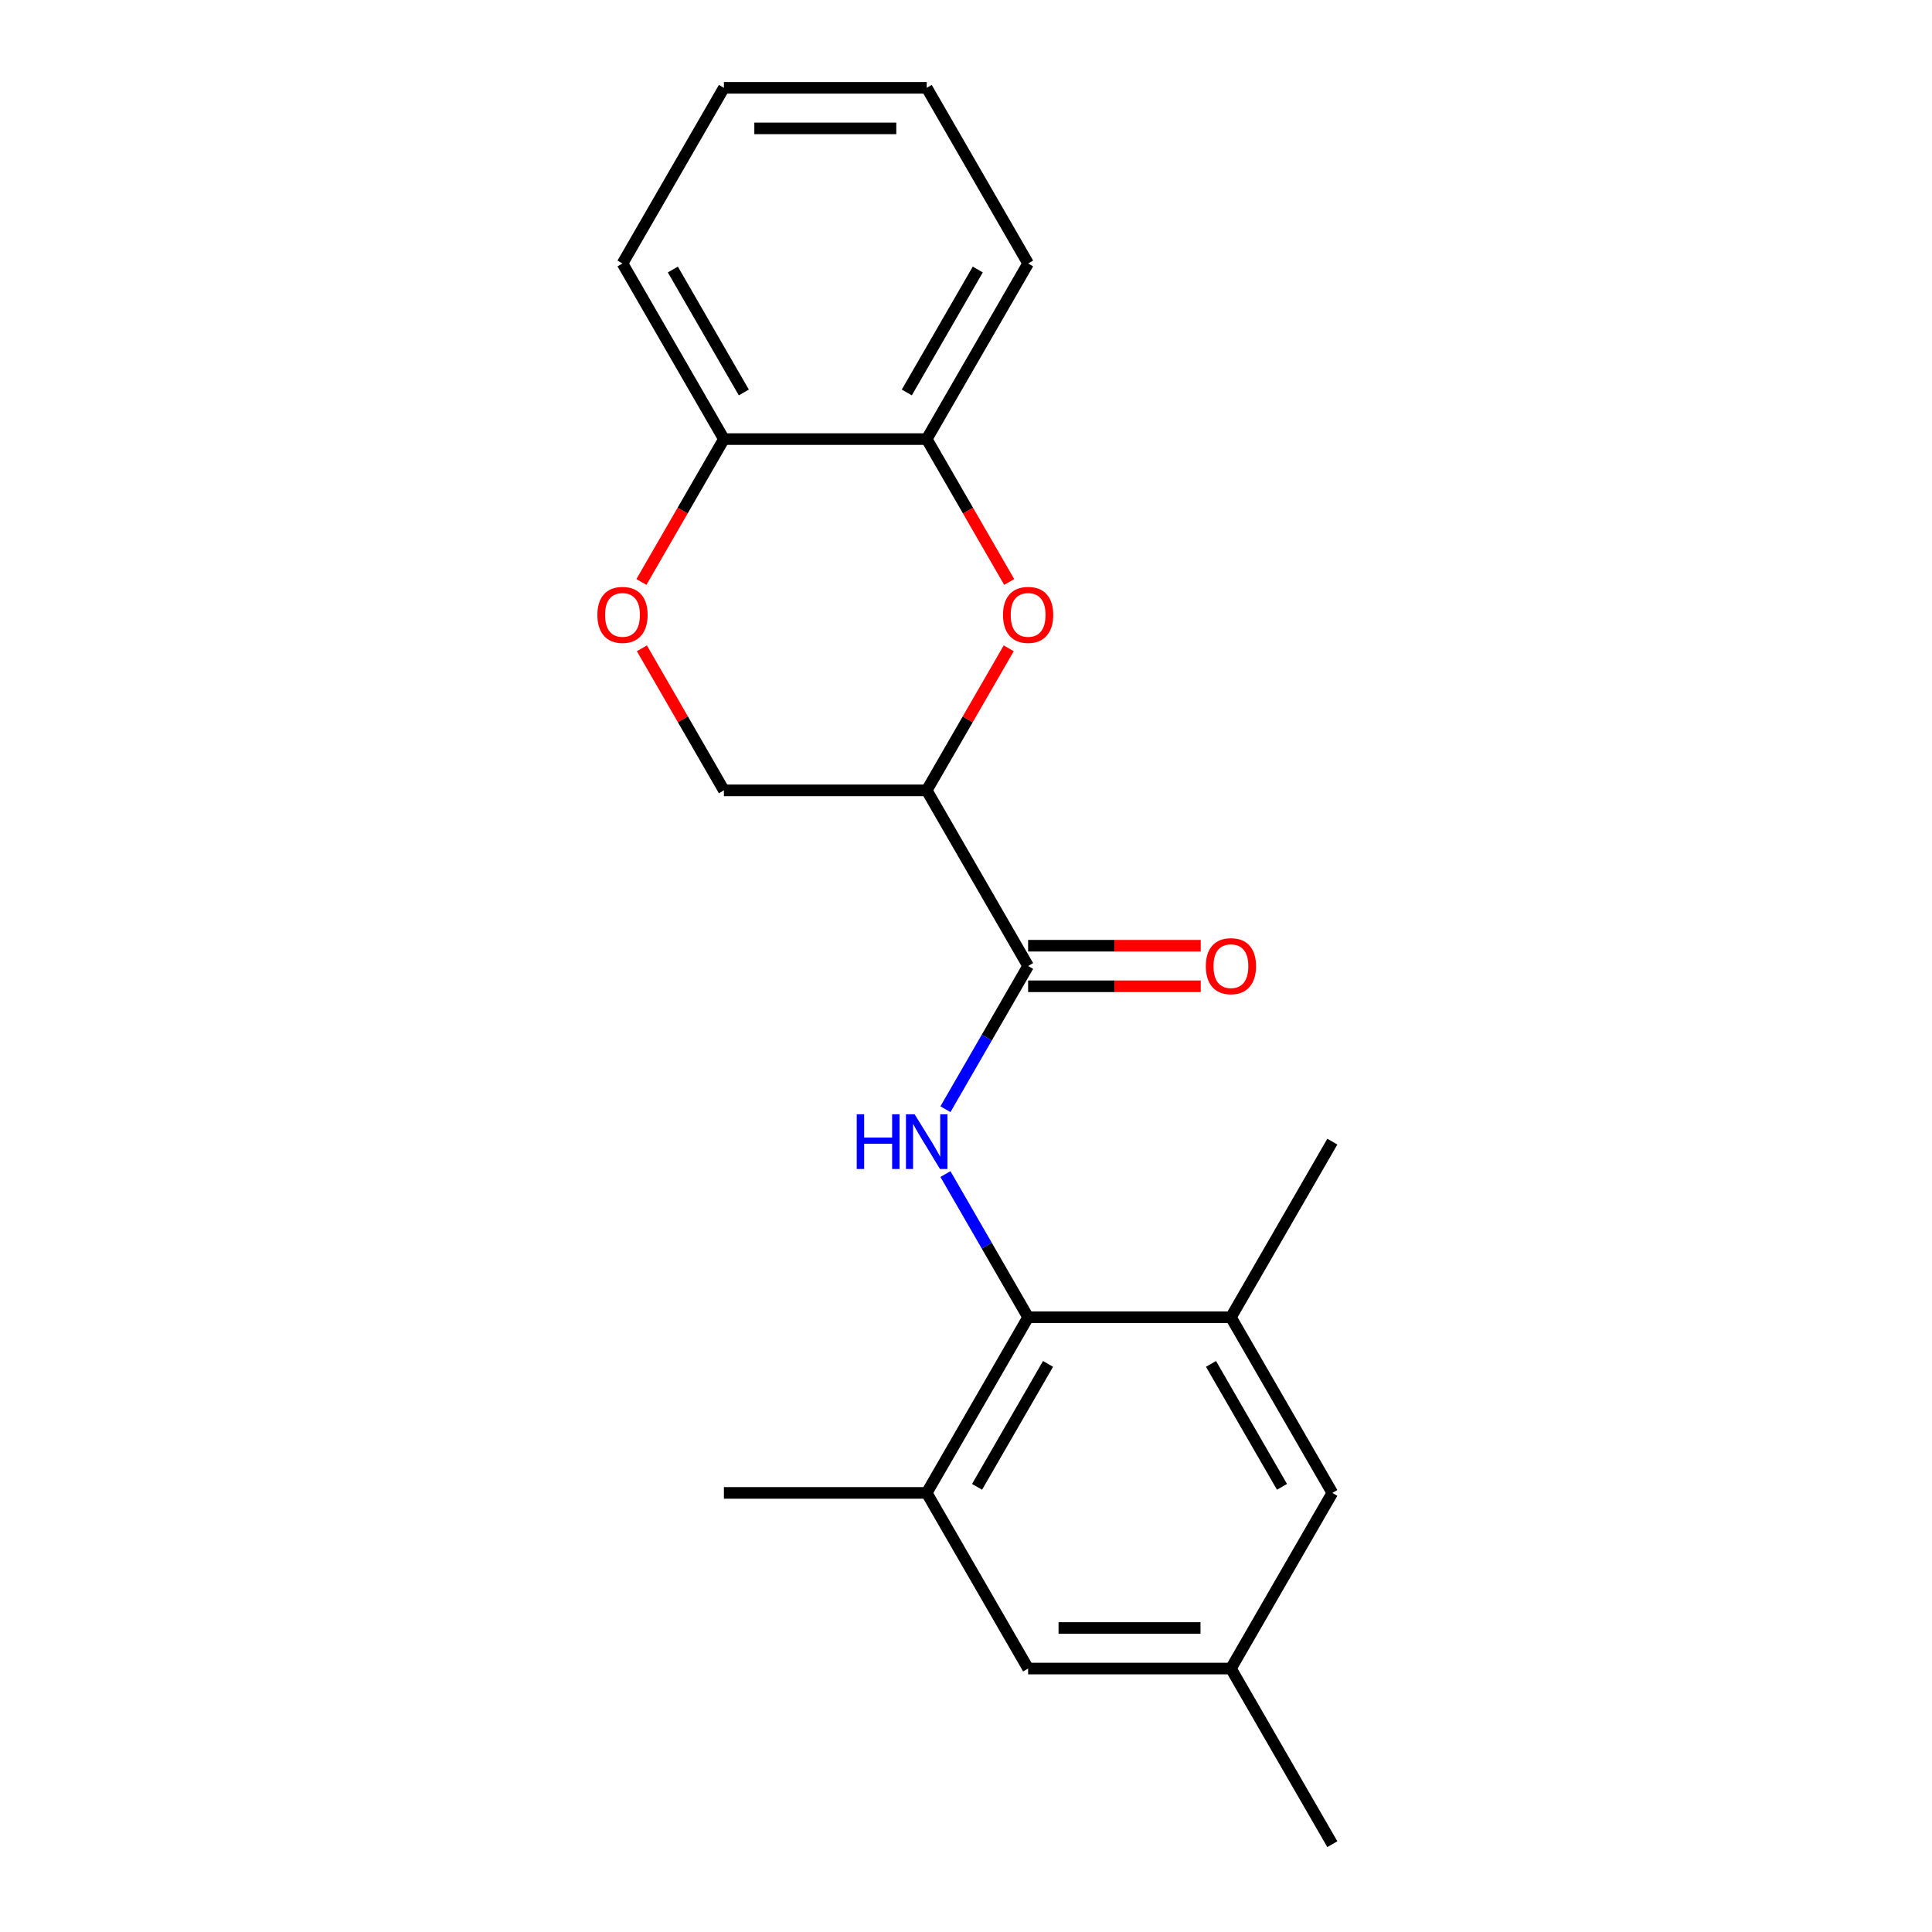 <?xml version='1.0' encoding='iso-8859-1'?>
<svg version='1.1' baseProfile='full'
              xmlns='http://www.w3.org/2000/svg'
                      xmlns:rdkit='http://www.rdkit.org/xml'
                      xmlns:xlink='http://www.w3.org/1999/xlink'
                  xml:space='preserve'
width='1000px' height='1000px' viewBox='0 0 1000 1000'>
<!-- END OF HEADER -->
<rect style='opacity:1.0;fill:#FFFFFF;stroke:none' width='1000' height='1000' x='0' y='0'> </rect>
<path class='bond-1' d='M 489.356,574.125 L 510.754,537.062' style='fill:none;fill-rule:evenodd;stroke:#0000FF;stroke-width:6px;stroke-linecap:butt;stroke-linejoin:miter;stroke-opacity:1' />
<path class='bond-1' d='M 510.754,537.062 L 532.152,500' style='fill:none;fill-rule:evenodd;stroke:#000000;stroke-width:6px;stroke-linecap:butt;stroke-linejoin:miter;stroke-opacity:1' />
<path class='bond-3' d='M 489.356,607.693 L 510.754,644.756' style='fill:none;fill-rule:evenodd;stroke:#0000FF;stroke-width:6px;stroke-linecap:butt;stroke-linejoin:miter;stroke-opacity:1' />
<path class='bond-3' d='M 510.754,644.756 L 532.152,681.818' style='fill:none;fill-rule:evenodd;stroke:#000000;stroke-width:6px;stroke-linecap:butt;stroke-linejoin:miter;stroke-opacity:1' />
<path class='bond-0' d='M 479.666,409.091 L 532.152,500' style='fill:none;fill-rule:evenodd;stroke:#000000;stroke-width:6px;stroke-linecap:butt;stroke-linejoin:miter;stroke-opacity:1' />
<path class='bond-2' d='M 479.666,409.091 L 500.891,372.329' style='fill:none;fill-rule:evenodd;stroke:#000000;stroke-width:6px;stroke-linecap:butt;stroke-linejoin:miter;stroke-opacity:1' />
<path class='bond-2' d='M 500.891,372.329 L 522.115,335.566' style='fill:none;fill-rule:evenodd;stroke:#FF0000;stroke-width:6px;stroke-linecap:butt;stroke-linejoin:miter;stroke-opacity:1' />
<path class='bond-8' d='M 479.666,409.091 L 374.693,409.091' style='fill:none;fill-rule:evenodd;stroke:#000000;stroke-width:6px;stroke-linecap:butt;stroke-linejoin:miter;stroke-opacity:1' />
<path class='bond-12' d='M 532.152,510.497 L 576.827,510.497' style='fill:none;fill-rule:evenodd;stroke:#000000;stroke-width:6px;stroke-linecap:butt;stroke-linejoin:miter;stroke-opacity:1' />
<path class='bond-12' d='M 576.827,510.497 L 621.501,510.497' style='fill:none;fill-rule:evenodd;stroke:#FF0000;stroke-width:6px;stroke-linecap:butt;stroke-linejoin:miter;stroke-opacity:1' />
<path class='bond-12' d='M 532.152,489.503 L 576.827,489.503' style='fill:none;fill-rule:evenodd;stroke:#000000;stroke-width:6px;stroke-linecap:butt;stroke-linejoin:miter;stroke-opacity:1' />
<path class='bond-12' d='M 576.827,489.503 L 621.501,489.503' style='fill:none;fill-rule:evenodd;stroke:#FF0000;stroke-width:6px;stroke-linecap:butt;stroke-linejoin:miter;stroke-opacity:1' />
<path class='bond-7' d='M 522.369,301.237 L 501.018,264.255' style='fill:none;fill-rule:evenodd;stroke:#FF0000;stroke-width:6px;stroke-linecap:butt;stroke-linejoin:miter;stroke-opacity:1' />
<path class='bond-7' d='M 501.018,264.255 L 479.666,227.273' style='fill:none;fill-rule:evenodd;stroke:#000000;stroke-width:6px;stroke-linecap:butt;stroke-linejoin:miter;stroke-opacity:1' />
<path class='bond-4' d='M 532.152,681.818 L 479.666,772.727' style='fill:none;fill-rule:evenodd;stroke:#000000;stroke-width:6px;stroke-linecap:butt;stroke-linejoin:miter;stroke-opacity:1' />
<path class='bond-4' d='M 542.461,705.952 L 505.721,769.588' style='fill:none;fill-rule:evenodd;stroke:#000000;stroke-width:6px;stroke-linecap:butt;stroke-linejoin:miter;stroke-opacity:1' />
<path class='bond-5' d='M 532.152,681.818 L 637.125,681.818' style='fill:none;fill-rule:evenodd;stroke:#000000;stroke-width:6px;stroke-linecap:butt;stroke-linejoin:miter;stroke-opacity:1' />
<path class='bond-10' d='M 479.666,772.727 L 532.152,863.636' style='fill:none;fill-rule:evenodd;stroke:#000000;stroke-width:6px;stroke-linecap:butt;stroke-linejoin:miter;stroke-opacity:1' />
<path class='bond-15' d='M 479.666,772.727 L 374.693,772.727' style='fill:none;fill-rule:evenodd;stroke:#000000;stroke-width:6px;stroke-linecap:butt;stroke-linejoin:miter;stroke-opacity:1' />
<path class='bond-11' d='M 637.125,681.818 L 689.611,772.727' style='fill:none;fill-rule:evenodd;stroke:#000000;stroke-width:6px;stroke-linecap:butt;stroke-linejoin:miter;stroke-opacity:1' />
<path class='bond-11' d='M 626.816,705.952 L 663.557,769.588' style='fill:none;fill-rule:evenodd;stroke:#000000;stroke-width:6px;stroke-linecap:butt;stroke-linejoin:miter;stroke-opacity:1' />
<path class='bond-14' d='M 637.125,681.818 L 689.611,590.909' style='fill:none;fill-rule:evenodd;stroke:#000000;stroke-width:6px;stroke-linecap:butt;stroke-linejoin:miter;stroke-opacity:1' />
<path class='bond-6' d='M 332.244,335.566 L 353.468,372.329' style='fill:none;fill-rule:evenodd;stroke:#FF0000;stroke-width:6px;stroke-linecap:butt;stroke-linejoin:miter;stroke-opacity:1' />
<path class='bond-6' d='M 353.468,372.329 L 374.693,409.091' style='fill:none;fill-rule:evenodd;stroke:#000000;stroke-width:6px;stroke-linecap:butt;stroke-linejoin:miter;stroke-opacity:1' />
<path class='bond-9' d='M 331.99,301.237 L 353.341,264.255' style='fill:none;fill-rule:evenodd;stroke:#FF0000;stroke-width:6px;stroke-linecap:butt;stroke-linejoin:miter;stroke-opacity:1' />
<path class='bond-9' d='M 353.341,264.255 L 374.693,227.273' style='fill:none;fill-rule:evenodd;stroke:#000000;stroke-width:6px;stroke-linecap:butt;stroke-linejoin:miter;stroke-opacity:1' />
<path class='bond-16' d='M 479.666,227.273 L 532.152,136.364' style='fill:none;fill-rule:evenodd;stroke:#000000;stroke-width:6px;stroke-linecap:butt;stroke-linejoin:miter;stroke-opacity:1' />
<path class='bond-16' d='M 469.357,203.139 L 506.098,139.503' style='fill:none;fill-rule:evenodd;stroke:#000000;stroke-width:6px;stroke-linecap:butt;stroke-linejoin:miter;stroke-opacity:1' />
<path class='bond-22' d='M 479.666,227.273 L 374.693,227.273' style='fill:none;fill-rule:evenodd;stroke:#000000;stroke-width:6px;stroke-linecap:butt;stroke-linejoin:miter;stroke-opacity:1' />
<path class='bond-17' d='M 374.693,227.273 L 322.207,136.364' style='fill:none;fill-rule:evenodd;stroke:#000000;stroke-width:6px;stroke-linecap:butt;stroke-linejoin:miter;stroke-opacity:1' />
<path class='bond-17' d='M 385.002,203.139 L 348.262,139.503' style='fill:none;fill-rule:evenodd;stroke:#000000;stroke-width:6px;stroke-linecap:butt;stroke-linejoin:miter;stroke-opacity:1' />
<path class='bond-21' d='M 532.152,863.636 L 637.125,863.636' style='fill:none;fill-rule:evenodd;stroke:#000000;stroke-width:6px;stroke-linecap:butt;stroke-linejoin:miter;stroke-opacity:1' />
<path class='bond-21' d='M 547.898,842.642 L 621.379,842.642' style='fill:none;fill-rule:evenodd;stroke:#000000;stroke-width:6px;stroke-linecap:butt;stroke-linejoin:miter;stroke-opacity:1' />
<path class='bond-13' d='M 689.611,772.727 L 637.125,863.636' style='fill:none;fill-rule:evenodd;stroke:#000000;stroke-width:6px;stroke-linecap:butt;stroke-linejoin:miter;stroke-opacity:1' />
<path class='bond-18' d='M 637.125,863.636 L 689.611,954.545' style='fill:none;fill-rule:evenodd;stroke:#000000;stroke-width:6px;stroke-linecap:butt;stroke-linejoin:miter;stroke-opacity:1' />
<path class='bond-19' d='M 532.152,136.364 L 479.666,45.455' style='fill:none;fill-rule:evenodd;stroke:#000000;stroke-width:6px;stroke-linecap:butt;stroke-linejoin:miter;stroke-opacity:1' />
<path class='bond-20' d='M 322.207,136.364 L 374.693,45.455' style='fill:none;fill-rule:evenodd;stroke:#000000;stroke-width:6px;stroke-linecap:butt;stroke-linejoin:miter;stroke-opacity:1' />
<path class='bond-23' d='M 479.666,45.455 L 374.693,45.455' style='fill:none;fill-rule:evenodd;stroke:#000000;stroke-width:6px;stroke-linecap:butt;stroke-linejoin:miter;stroke-opacity:1' />
<path class='bond-23' d='M 463.92,66.449 L 390.439,66.449' style='fill:none;fill-rule:evenodd;stroke:#000000;stroke-width:6px;stroke-linecap:butt;stroke-linejoin:miter;stroke-opacity:1' />
<path  class='atom-0' d='M 443.446 576.749
L 447.286 576.749
L 447.286 588.789
L 461.766 588.789
L 461.766 576.749
L 465.606 576.749
L 465.606 605.069
L 461.766 605.069
L 461.766 591.989
L 447.286 591.989
L 447.286 605.069
L 443.446 605.069
L 443.446 576.749
' fill='#0000FF'/>
<path  class='atom-0' d='M 473.406 576.749
L 482.686 591.749
Q 483.606 593.229, 485.086 595.909
Q 486.566 598.589, 486.646 598.749
L 486.646 576.749
L 490.406 576.749
L 490.406 605.069
L 486.526 605.069
L 476.566 588.669
Q 475.406 586.749, 474.166 584.549
Q 472.966 582.349, 472.606 581.669
L 472.606 605.069
L 468.926 605.069
L 468.926 576.749
L 473.406 576.749
' fill='#0000FF'/>
<path  class='atom-3' d='M 519.152 318.262
Q 519.152 311.462, 522.512 307.662
Q 525.872 303.862, 532.152 303.862
Q 538.432 303.862, 541.792 307.662
Q 545.152 311.462, 545.152 318.262
Q 545.152 325.142, 541.752 329.062
Q 538.352 332.942, 532.152 332.942
Q 525.912 332.942, 522.512 329.062
Q 519.152 325.182, 519.152 318.262
M 532.152 329.742
Q 536.472 329.742, 538.792 326.862
Q 541.152 323.942, 541.152 318.262
Q 541.152 312.702, 538.792 309.902
Q 536.472 307.062, 532.152 307.062
Q 527.832 307.062, 525.472 309.862
Q 523.152 312.662, 523.152 318.262
Q 523.152 323.982, 525.472 326.862
Q 527.832 329.742, 532.152 329.742
' fill='#FF0000'/>
<path  class='atom-7' d='M 309.207 318.262
Q 309.207 311.462, 312.567 307.662
Q 315.927 303.862, 322.207 303.862
Q 328.487 303.862, 331.847 307.662
Q 335.207 311.462, 335.207 318.262
Q 335.207 325.142, 331.807 329.062
Q 328.407 332.942, 322.207 332.942
Q 315.967 332.942, 312.567 329.062
Q 309.207 325.182, 309.207 318.262
M 322.207 329.742
Q 326.527 329.742, 328.847 326.862
Q 331.207 323.942, 331.207 318.262
Q 331.207 312.702, 328.847 309.902
Q 326.527 307.062, 322.207 307.062
Q 317.887 307.062, 315.527 309.862
Q 313.207 312.662, 313.207 318.262
Q 313.207 323.982, 315.527 326.862
Q 317.887 329.742, 322.207 329.742
' fill='#FF0000'/>
<path  class='atom-13' d='M 624.125 500.08
Q 624.125 493.28, 627.485 489.48
Q 630.845 485.68, 637.125 485.68
Q 643.405 485.68, 646.765 489.48
Q 650.125 493.28, 650.125 500.08
Q 650.125 506.96, 646.725 510.88
Q 643.325 514.76, 637.125 514.76
Q 630.885 514.76, 627.485 510.88
Q 624.125 507, 624.125 500.08
M 637.125 511.56
Q 641.445 511.56, 643.765 508.68
Q 646.125 505.76, 646.125 500.08
Q 646.125 494.52, 643.765 491.72
Q 641.445 488.88, 637.125 488.88
Q 632.805 488.88, 630.445 491.68
Q 628.125 494.48, 628.125 500.08
Q 628.125 505.8, 630.445 508.68
Q 632.805 511.56, 637.125 511.56
' fill='#FF0000'/>
</svg>
